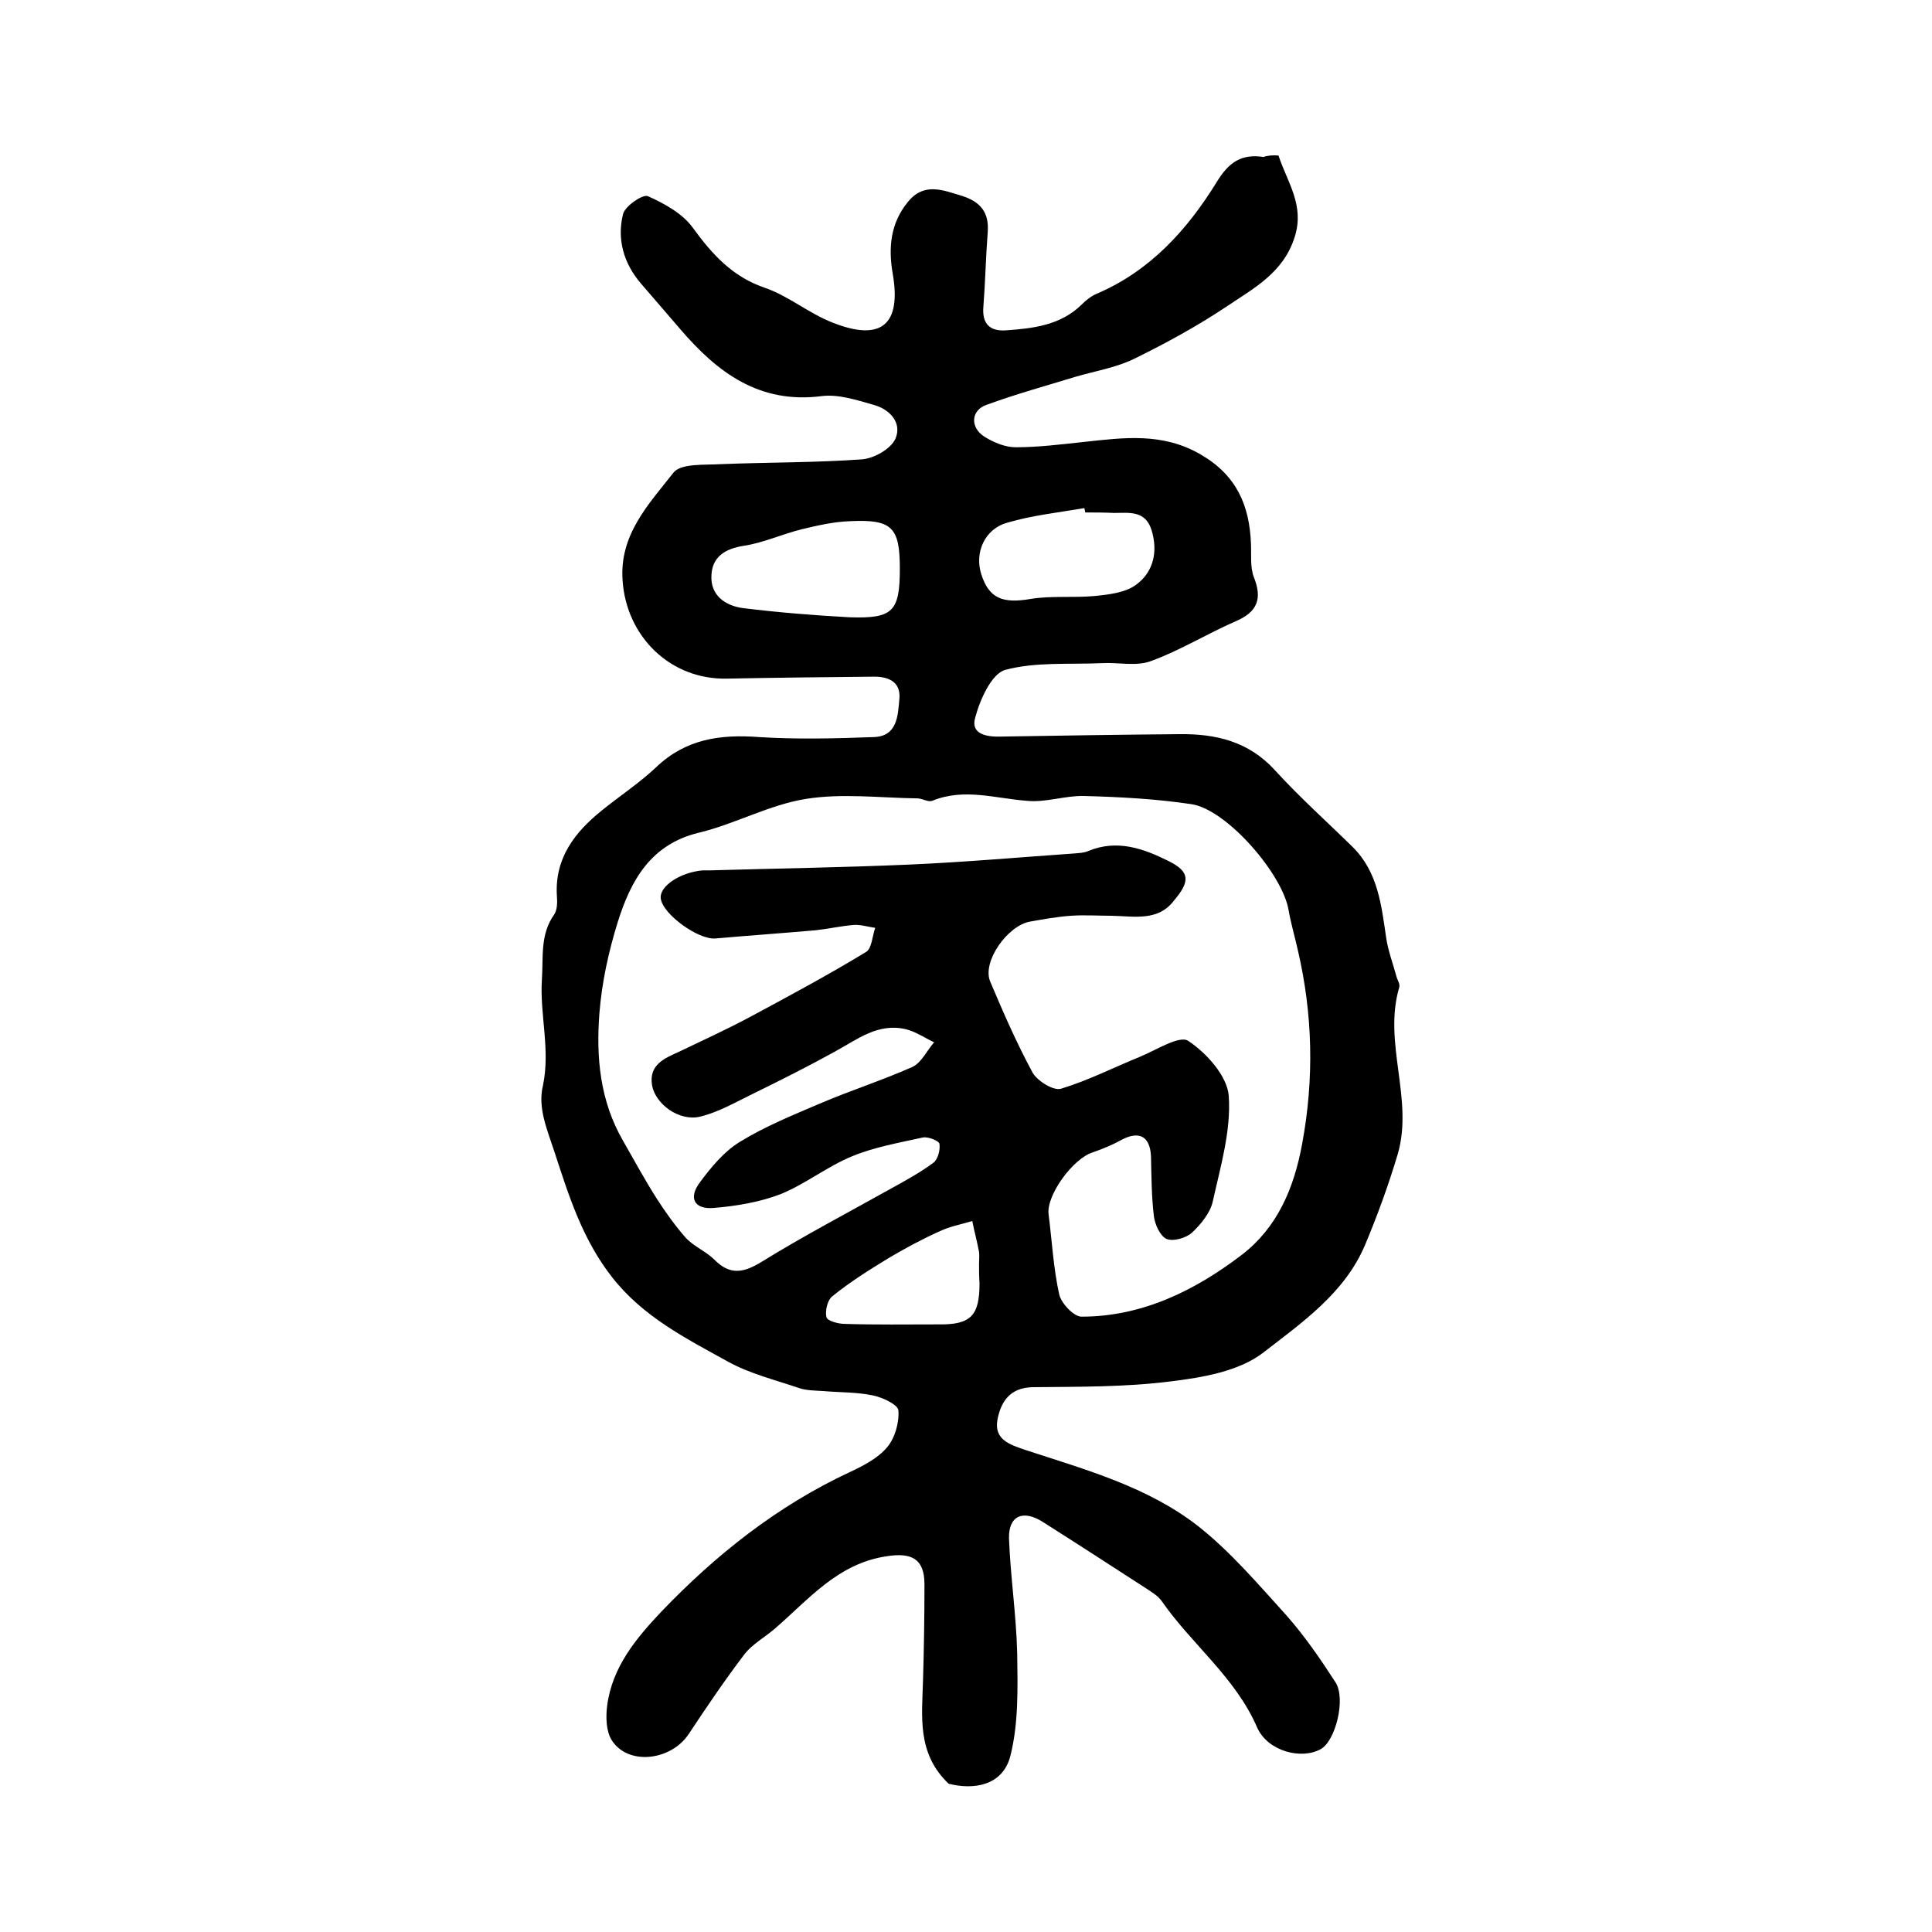 <?xml version="1.0" encoding="utf-8"?>
<!-- Generator: Adobe Illustrator 22.0.0, SVG Export Plug-In . SVG Version: 6.00 Build 0)  -->
<svg version="1.1" id="图层_1" xmlns="http://www.w3.org/2000/svg" xmlns:xlink="http://www.w3.org/1999/xlink" x="0px" y="0px"
	 viewBox="0 0 400 400" style="enable-background:new 0 0 400 400;" xml:space="preserve">
<style type="text/css">
	.st0{fill:#FFFFFF;}
</style>
<g>
	
	<path d="M264.7,32.2c1.8,5.5,5.4,10.2,3.4,16.7c-2.3,7.6-8.6,10.8-14.2,14.6c-6,4-12.4,7.5-18.9,10.7c-3.8,1.9-8.2,2.6-12.3,3.8
		c-6.2,1.9-12.4,3.6-18.4,5.8c-3.3,1.1-3.5,4.7-0.5,6.6c1.9,1.2,4.3,2.2,6.5,2.2c4.7,0,9.4-0.6,14.1-1.1c8.3-0.9,16.3-2,24.2,2.6
		c7.4,4.3,10.1,10.5,10.4,18.5c0.1,2.3-0.2,4.8,0.6,6.9c1.8,4.5,0.7,7.2-3.7,9.1c-6,2.6-11.6,6.1-17.7,8.3c-3,1.1-6.7,0.2-10.1,0.4
		c-6.7,0.3-13.7-0.3-20,1.4c-2.8,0.8-5.2,6.1-6.2,9.9c-1,3.4,2.4,4,5.3,3.9c12.3-0.2,24.7-0.4,37-0.5c7.5-0.1,14.3,1.5,19.7,7.4
		c5.1,5.6,10.8,10.7,16.2,16c5.2,5.2,5.9,12,6.9,18.8c0.4,2.7,1.4,5.3,2.1,7.9c0.2,0.8,0.8,1.6,0.6,2.3c-3.4,11.5,3,23.1-0.3,34.5
		c-1.9,6.4-4.2,12.7-6.8,18.9c-4.2,9.9-13,16-21,22.2c-5,3.9-12.6,5.2-19.2,6c-9.4,1.2-19.1,1.1-28.6,1.2c-4.7,0.1-6.6,3-7.3,6.8
		c-0.7,4.1,2.6,5.1,5.8,6.2c12.5,4.1,25.3,7.6,35.8,15.8c6.7,5.3,12.4,12,18.2,18.4c3.8,4.3,7.1,9.1,10.2,13.9
		c2.2,3.4,0,12.1-3,13.8c-4,2.3-11,0.5-13.2-4.4c-4.5-10.4-13.5-17.2-19.7-26.1c-0.8-1.2-2.2-2-3.4-2.8c-7.1-4.6-14.2-9.2-21.3-13.7
		c-4.1-2.6-7.1-1.3-7,3.4c0.3,7.9,1.5,15.8,1.7,23.8c0.1,7.1,0.3,14.4-1.4,21.2c-1.6,6.3-7.7,7.1-12.8,5.8
		c-6.6-6.3-5.5-13.9-5.3-21.4c0.2-6.6,0.3-13.3,0.3-19.9c0-5.3-2.7-6.6-7.8-5.8c-10.2,1.5-16.2,9-23.3,15.1c-2,1.7-4.5,3.1-6.1,5.1
		c-4.1,5.4-7.9,11-11.6,16.6c-3.7,5.6-12.7,6.6-16,1.2c-1.1-1.8-1.2-4.7-0.9-7c1-8,6-14,11.2-19.5c11.3-11.8,24-21.9,39-28.9
		c2.8-1.3,5.9-2.9,7.8-5.2c1.6-1.9,2.5-5.1,2.3-7.6c-0.1-1.2-3.3-2.7-5.3-3.1c-3.4-0.7-6.9-0.6-10.3-0.9c-1.6-0.1-3.4-0.1-4.9-0.6
		c-5-1.7-10.3-3-14.8-5.5c-8.7-4.8-17.6-9.3-24-17.5c-6.1-7.8-8.9-16.7-11.9-25.9c-1.5-4.6-3.5-9.1-2.4-13.7
		c1.6-7.5-0.7-14.8-0.2-22.1c0.3-4.5-0.4-9.2,2.5-13.3c0.7-1,0.7-2.6,0.6-3.9c-0.5-7.8,3.7-13.2,9.3-17.7c3.7-3,7.8-5.7,11.3-9
		c6.1-5.8,13.2-6.8,21.2-6.2c7.9,0.5,15.9,0.3,23.9,0c4.8-0.2,4.9-4.5,5.2-7.8c0.4-3.8-2.5-4.8-5.6-4.7c-10,0.1-20,0.2-30,0.4
		c-11.7,0.3-20.9-8.6-21.7-20.3c-0.7-9.5,5.4-15.8,10.5-22.3c1.5-2,6.4-1.6,9.8-1.8c9.8-0.4,19.6-0.3,29.3-1c2.5-0.2,6-2.2,6.9-4.3
		c1.4-3.3-1.2-6.1-4.6-7c-3.5-1-7.2-2.2-10.6-1.8c-13,1.7-21.7-4.9-29.4-13.9c-2.7-3.1-5.4-6.3-8.1-9.4c-3.6-4.2-5-9.2-3.7-14.4
		c0.4-1.6,4-4.1,5.1-3.7c3.4,1.5,7.2,3.6,9.3,6.5c4,5.5,8.2,10.2,15,12.5c4.9,1.7,9.1,5.3,14,7.2c10.1,4,14.3,0.4,12.4-10.3
		c-0.9-5.3-0.4-10.3,3.1-14.6c3.4-4.3,7.4-2.5,11.4-1.3c3.7,1.2,5.5,3.4,5.2,7.4c-0.4,5.2-0.5,10.3-0.9,15.5
		c-0.3,3.5,1.3,5.1,4.6,4.9c5.6-0.4,11.3-1,15.7-5.3c0.9-0.9,2-1.8,3.2-2.3c11-4.7,18.7-13.2,24.8-23.1c2.5-4.1,5.1-5.9,9.7-5.2
		C262.4,32.2,263.5,32.1,264.7,32.2z M230.2,189.6c-2.8,0-5.7-0.2-8.5,0c-2.8,0.2-5.6,0.7-8.4,1.2c-4.7,0.8-10,8.3-8.3,12.4
		c2.7,6.4,5.5,12.8,8.8,18.9c1,1.7,4.3,3.8,5.9,3.3c5.6-1.7,10.9-4.4,16.3-6.6c3.4-1.4,8.2-4.5,10-3.3c3.8,2.5,8.1,7.3,8.4,11.4
		c0.5,7.2-1.7,14.6-3.3,21.8c-0.5,2.4-2.5,4.8-4.3,6.5c-1.2,1.1-3.9,1.9-5.3,1.3c-1.3-0.6-2.4-3-2.6-4.7c-0.5-4.1-0.5-8.3-0.6-12.4
		c-0.2-4.2-2.5-5.4-6.3-3.3c-1.8,1-3.8,1.8-5.8,2.5c-4.1,1.3-9.6,8.9-9.1,12.8c0.7,5.5,1,11.2,2.2,16.6c0.4,1.8,3,4.6,4.6,4.6
		c12.6,0,23.5-5.4,33.2-12.8c7.3-5.6,10.8-13.7,12.5-23c2.5-13.5,2.2-26.8-0.9-40.1c-0.6-2.7-1.4-5.4-1.9-8.2
		c-1.2-7.5-12.8-20.9-20.1-22c-7.3-1.1-14.8-1.5-22.3-1.7c-3.9-0.1-7.9,1.4-11.8,1c-6.6-0.5-13-2.7-19.6,0c-0.8,0.3-1.9-0.4-2.9-0.5
		c-7.8-0.1-15.7-1.1-23.2,0.1c-7.6,1.2-14.7,5.2-22.2,7c-10,2.4-14.1,9.9-16.8,18.5c-1.9,6.1-3.3,12.5-3.8,18.9
		c-0.7,9.1,0.1,18.1,4.9,26.4c2.3,4,4.5,8.1,7,12c1.8,2.8,3.8,5.6,6,8.1c1.7,1.8,4.2,2.8,5.9,4.5c3.2,3.2,5.9,2.8,9.7,0.5
		c8.9-5.5,18.1-10.3,27.2-15.4c2.9-1.6,5.8-3.2,8.5-5.2c0.9-0.7,1.4-2.7,1.2-3.9c-0.1-0.6-2.3-1.5-3.4-1.3c-5,1.1-10.1,2-14.7,3.9
		c-5.1,2.1-9.6,5.7-14.7,7.8c-4.4,1.7-9.2,2.5-14,2.9c-4,0.3-5.2-2.1-2.8-5.3c2.3-3.1,5-6.4,8.3-8.4c5.2-3.2,10.9-5.5,16.5-7.9
		c6.3-2.7,12.9-4.8,19.2-7.6c1.9-0.9,3-3.4,4.5-5.1c-1.9-0.9-3.8-2.2-5.8-2.7c-5.8-1.4-10.1,2.1-14.7,4.6c-5.6,3.1-11.4,6-17.1,8.8
		c-3.5,1.7-7.1,3.8-10.9,4.7c-4.3,1-9.2-2.6-9.9-6.5c-0.7-4.3,2.6-5.6,5.7-7c4.8-2.3,9.6-4.5,14.3-7c8.2-4.4,16.4-8.8,24.3-13.6
		c1.2-0.7,1.3-3.3,1.9-5c-1.5-0.2-3-0.7-4.4-0.6c-2.6,0.2-5.2,0.8-7.9,1.1c-6.9,0.6-13.9,1.1-20.8,1.7c-3.5,0.3-10.9-5-11.3-8.3
		c-0.3-2.5,4-5.4,8.7-5.8c0.5,0,1,0,1.5,0c13.8-0.4,27.6-0.6,41.3-1.2c11.4-0.5,22.7-1.5,34.1-2.3c1-0.1,2-0.1,2.9-0.5
		c6-2.5,11.5-0.5,16.7,2.1c4.4,2.2,4.4,4.2,1.1,8.1C239.8,190.8,234.9,189.7,230.2,189.6z M186.3,117.7c0-8.5-1.6-10.2-10.2-9.8
		c-3.4,0.1-6.9,0.9-10.2,1.7c-4,1-7.9,2.8-11.9,3.4c-3.9,0.6-6.5,2.3-6.7,6c-0.3,4.2,2.8,6.4,6.5,6.9c7.3,0.9,14.7,1.5,22.1,1.9
		C184.9,128.1,186.3,126.6,186.3,117.7z M224.7,106.1c-0.1-0.3-0.1-0.6-0.2-0.9c-5.3,0.9-10.8,1.5-15.9,3c-4.8,1.3-6.9,6.3-5.4,10.8
		c1.6,4.9,4.4,6,10.2,5c4.3-0.7,8.9-0.2,13.2-0.6c3-0.3,6.5-0.7,8.7-2.4c3.5-2.6,4.5-6.8,3.1-11.3c-1.3-4.1-4.7-3.5-7.8-3.5
		C228.7,106.1,226.7,106.1,224.7,106.1z M202.7,261.7c0-0.8,0.1-1.7,0-2.5c-0.4-2.2-1-4.3-1.4-6.4c-2.3,0.7-4.6,1.1-6.7,2.1
		c-3.6,1.6-7.1,3.5-10.5,5.5c-4.1,2.5-8.1,5-11.8,8c-1,0.8-1.5,3-1.2,4.3c0.2,0.8,2.5,1.4,3.8,1.4c6.5,0.2,12.9,0.1,19.4,0.1
		c6.7,0.1,8.5-1.8,8.5-8.5C202.7,264.3,202.7,263,202.7,261.7z"/>
	
	
	
	
</g>
</svg>
